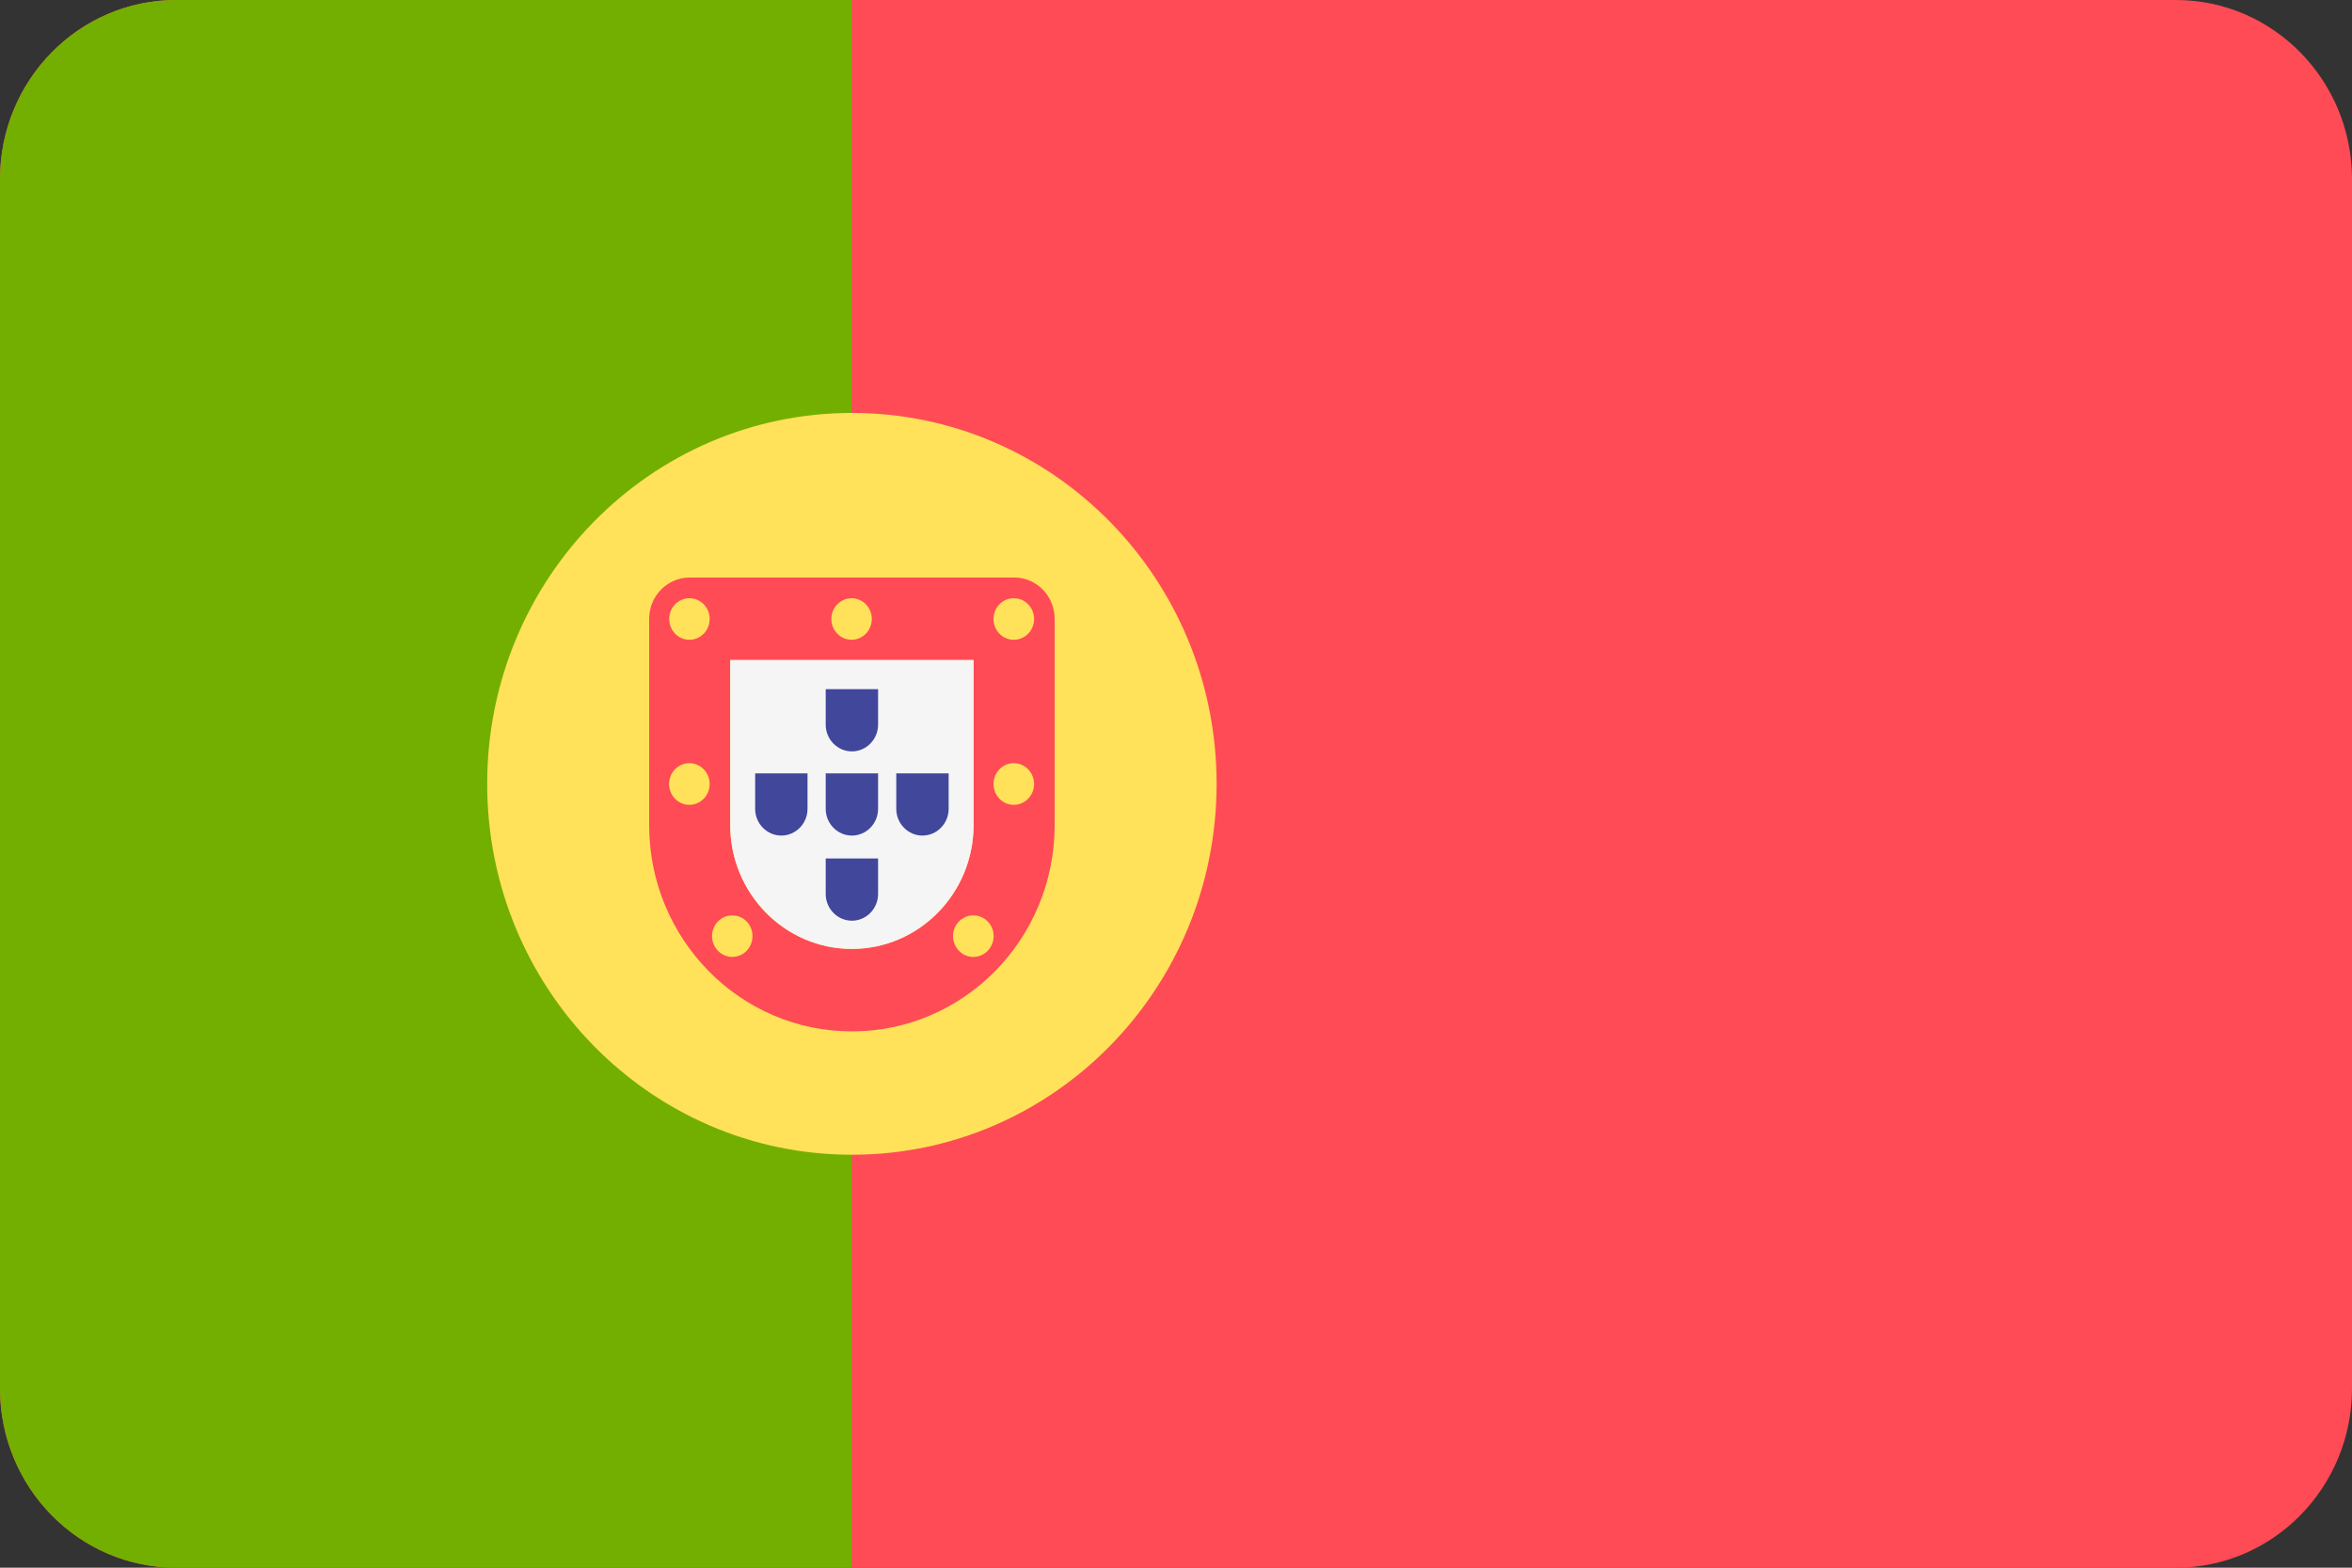 <svg width="15" height="10" viewBox="0 0 15 10" fill="none" xmlns="http://www.w3.org/2000/svg">
<rect x="0" y="0" width="15" height="10" fill="#333333" stroke="none"/>
<path d="M13.877 10H1.123C0.503 10 0 9.488 0 8.857V1.143C0 0.512 0.503 4.54875e-08 1.123 4.54875e-08H13.877C14.497 4.54875e-08 15 0.512 15 1.143V8.857C15 9.488 14.497 10 13.877 10Z" fill="#FF4B55"/>
<path d="M1.123 4.54875e-08C0.503 4.54875e-08 0 0.512 0 1.143V8.857C0 9.488 0.503 10 1.123 10H5.431V4.54875e-08H1.123Z" fill="#73AF00"/>
<path d="M5.433 7.366C6.717 7.366 7.759 6.307 7.759 5C7.759 3.693 6.717 2.634 5.433 2.634C4.149 2.634 3.107 3.693 3.107 5C3.107 6.307 4.149 7.366 5.433 7.366Z" fill="#FFE15A"/>
<path d="M6.209 4.211V5.263C6.209 5.699 5.861 6.053 5.433 6.053C5.005 6.053 4.657 5.699 4.657 5.263V4.211H6.209ZM6.468 3.684H4.399C4.256 3.684 4.14 3.802 4.14 3.947V5.263C4.14 5.99 4.719 6.579 5.433 6.579C6.147 6.579 6.726 5.99 6.726 5.263V3.947C6.726 3.802 6.611 3.684 6.468 3.684Z" fill="#FF4B55"/>
<path d="M6.209 4.21V5.263C6.209 5.698 5.861 6.053 5.433 6.053C5.005 6.053 4.657 5.698 4.657 5.263V4.21H6.209Z" fill="#F5F5F5"/>
<path d="M4.397 4.081C4.468 4.081 4.526 4.022 4.526 3.948C4.526 3.875 4.468 3.816 4.397 3.816C4.325 3.816 4.268 3.875 4.268 3.948C4.268 4.022 4.325 4.081 4.397 4.081Z" fill="#FFE15A"/>
<path d="M6.465 4.081C6.537 4.081 6.595 4.022 6.595 3.948C6.595 3.875 6.537 3.816 6.465 3.816C6.394 3.816 6.336 3.875 6.336 3.948C6.336 4.022 6.394 4.081 6.465 4.081Z" fill="#FFE15A"/>
<path d="M4.396 5.134C4.468 5.134 4.526 5.074 4.526 5.001C4.526 4.928 4.468 4.868 4.396 4.868C4.325 4.868 4.267 4.928 4.267 5.001C4.267 5.074 4.325 5.134 4.396 5.134Z" fill="#FFE15A"/>
<path d="M6.465 5.134C6.537 5.134 6.595 5.074 6.595 5.001C6.595 4.928 6.537 4.868 6.465 4.868C6.394 4.868 6.336 4.928 6.336 5.001C6.336 5.074 6.394 5.134 6.465 5.134Z" fill="#FFE15A"/>
<path d="M5.431 4.081C5.502 4.081 5.56 4.022 5.56 3.948C5.56 3.875 5.502 3.816 5.431 3.816C5.36 3.816 5.302 3.875 5.302 3.948C5.302 4.022 5.36 4.081 5.431 4.081Z" fill="#FFE15A"/>
<path d="M6.207 6.104C6.279 6.104 6.337 6.045 6.337 5.971C6.337 5.898 6.279 5.839 6.207 5.839C6.136 5.839 6.078 5.898 6.078 5.971C6.078 6.045 6.136 6.104 6.207 6.104Z" fill="#FFE15A"/>
<path d="M4.67 6.104C4.742 6.104 4.799 6.045 4.799 5.971C4.799 5.898 4.742 5.839 4.67 5.839C4.599 5.839 4.541 5.898 4.541 5.971C4.541 6.045 4.599 6.104 4.67 6.104Z" fill="#FFE15A"/>
<path d="M5.6 4.933V5.16C5.6 5.253 5.525 5.33 5.433 5.33C5.341 5.33 5.266 5.253 5.266 5.16V4.933H5.6Z" fill="#41479B"/>
<path d="M5.6 4.396V4.623C5.6 4.716 5.525 4.793 5.433 4.793C5.341 4.793 5.266 4.716 5.266 4.623V4.396H5.6Z" fill="#41479B"/>
<path d="M5.6 5.476V5.703C5.6 5.796 5.525 5.873 5.433 5.873C5.341 5.873 5.266 5.796 5.266 5.703V5.476H5.6Z" fill="#41479B"/>
<path d="M6.05 4.933V5.16C6.05 5.253 5.975 5.33 5.883 5.33C5.791 5.33 5.716 5.253 5.716 5.16V4.933H6.05Z" fill="#41479B"/>
<path d="M5.15 4.933V5.16C5.15 5.253 5.075 5.33 4.983 5.33C4.891 5.33 4.816 5.253 4.816 5.16V4.933H5.15Z" fill="#41479B"/>
</svg>
